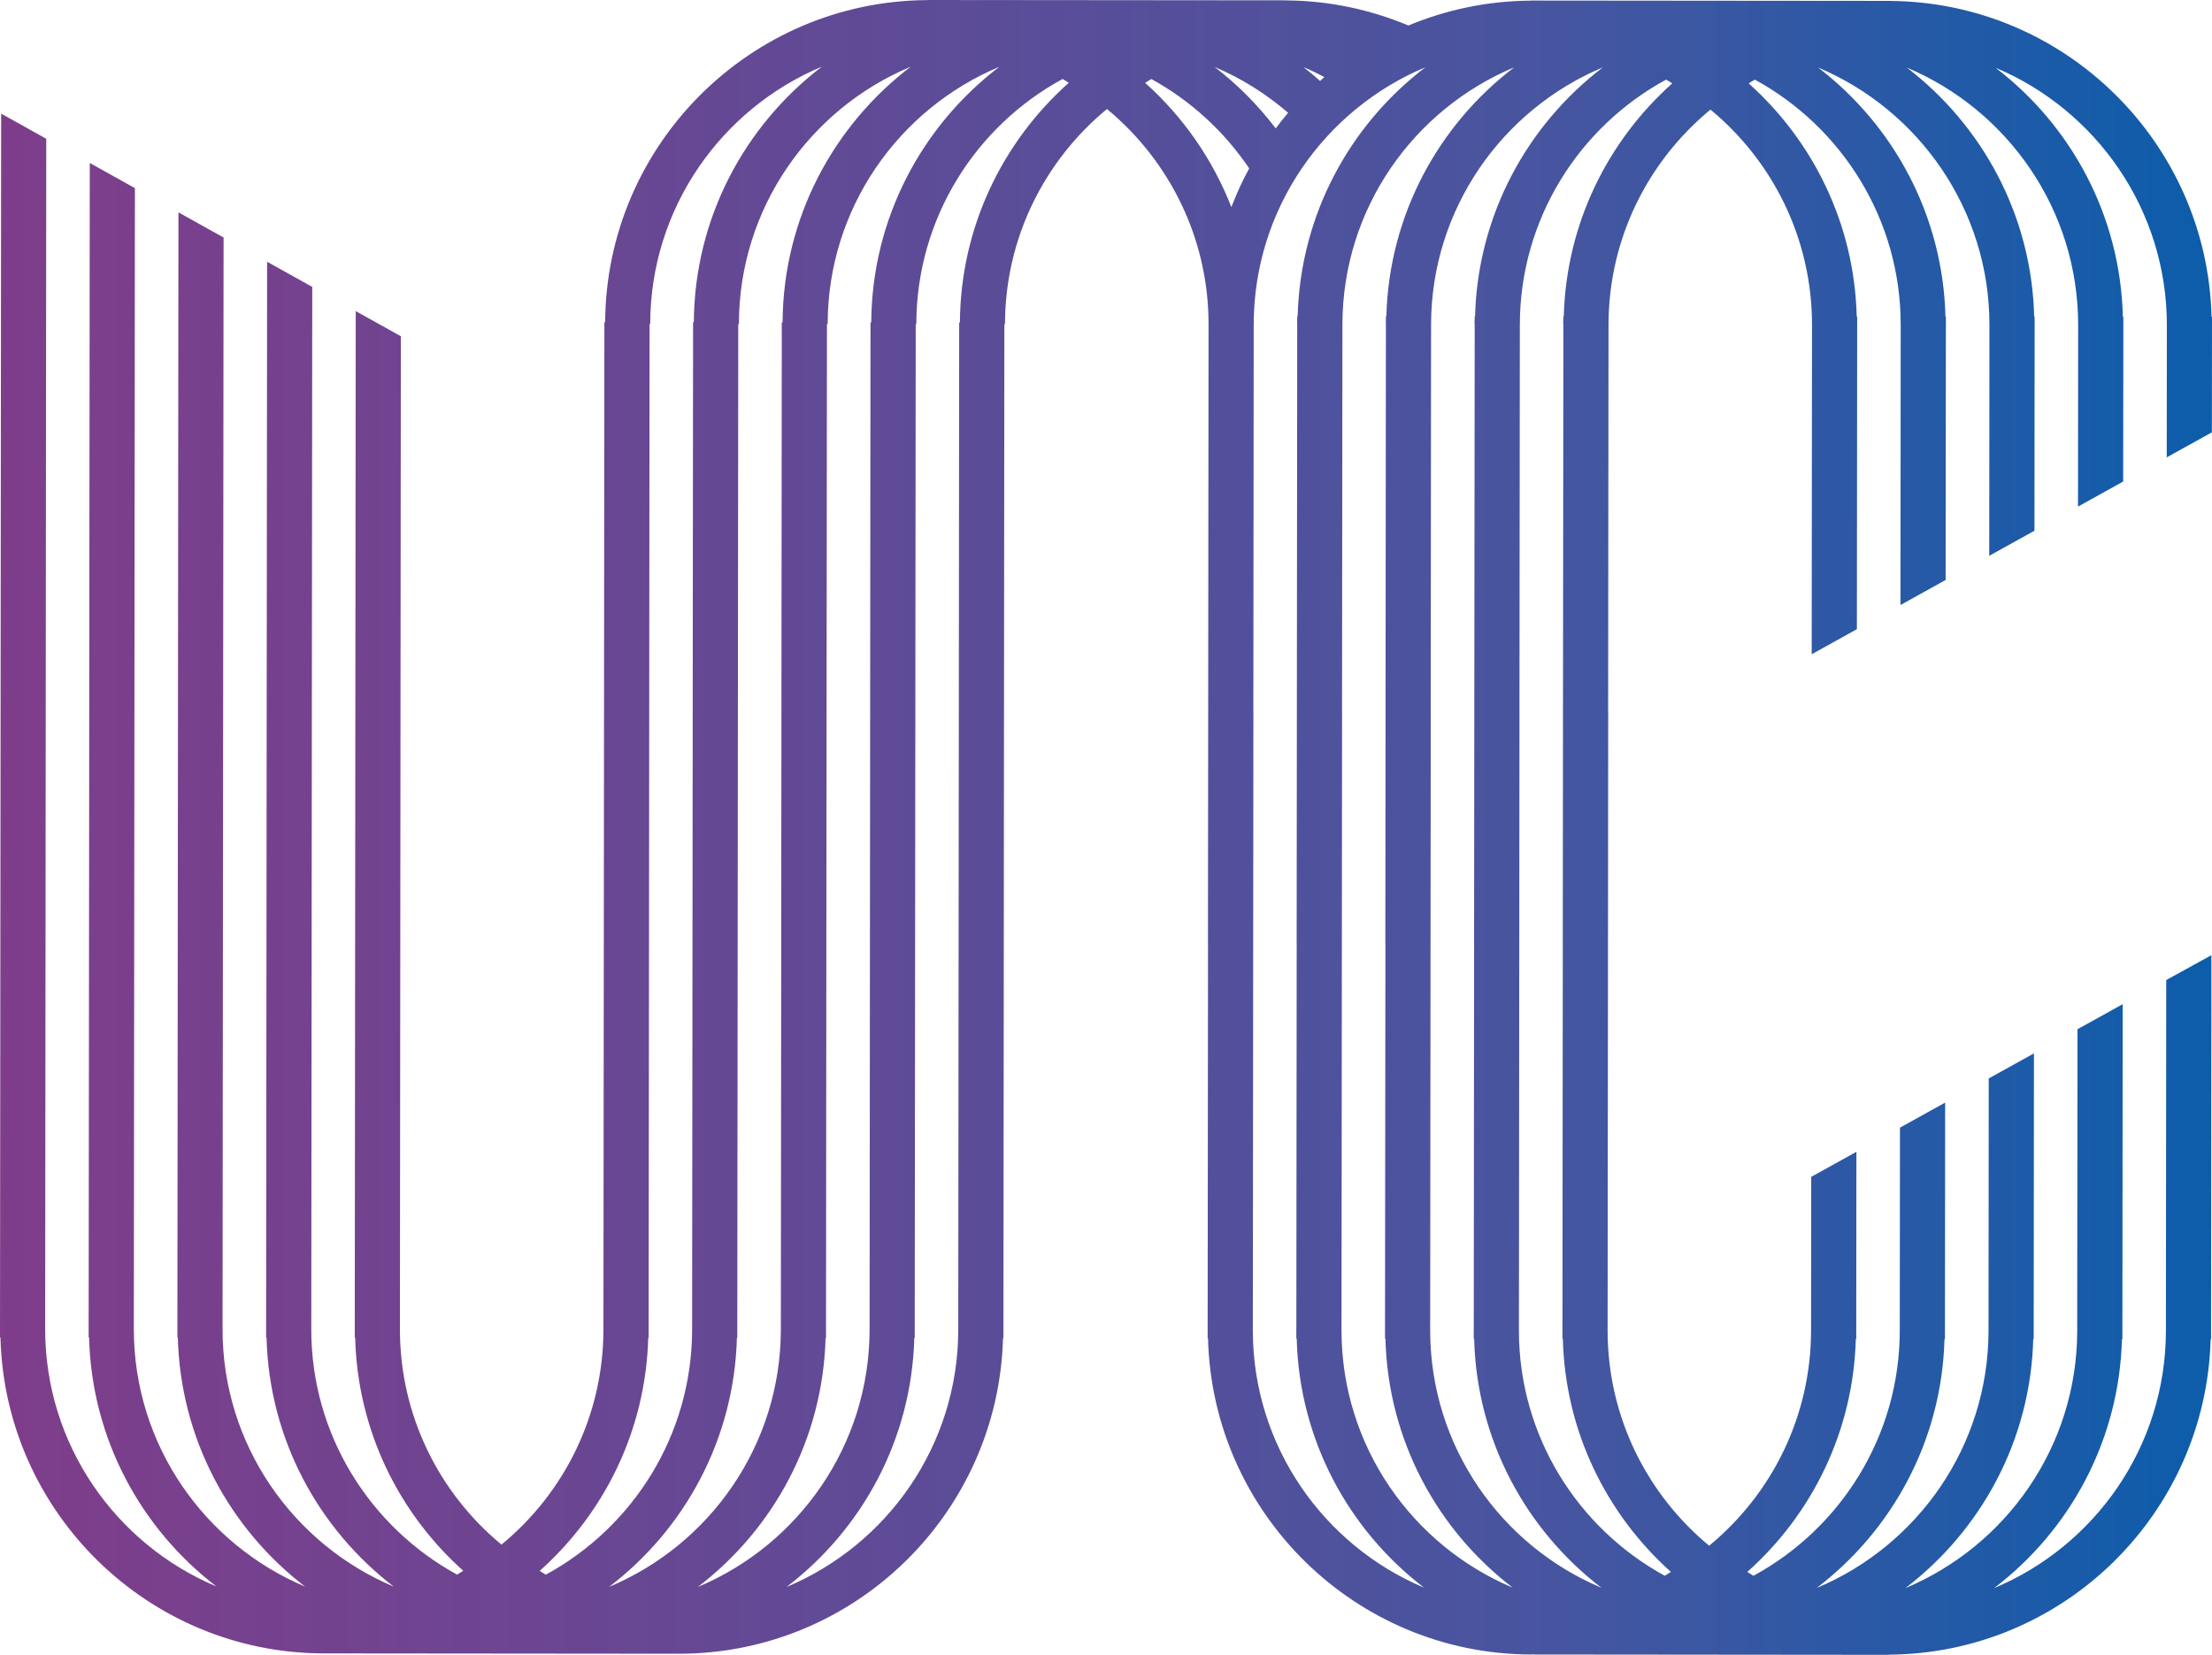 <?xml version="1.0" encoding="utf-8"?>
<!-- Generator: Adobe Illustrator 15.1.0, SVG Export Plug-In . SVG Version: 6.00 Build 0)  -->
<!DOCTYPE svg PUBLIC "-//W3C//DTD SVG 1.1//EN" "http://www.w3.org/Graphics/SVG/1.1/DTD/svg11.dtd">
<svg version="1.1" id="Layer_1" xmlns="http://www.w3.org/2000/svg" xmlns:xlink="http://www.w3.org/1999/xlink" x="0px" y="0px"
	 width="249.18px" height="186.469px" viewBox="0 0 249.18 186.469" enable-background="new 0 0 249.18 186.469"
	 xml:space="preserve">
<g>
	<defs>
		<path id="SVGID_1_" d="M171.209,36.595c0.013-11.923,6.682-22.3,16.48-27.626c0.234,0.13,0.465,0.288,0.691,0.424
			c-7.277,6.496-11.943,15.828-12.223,26.254h-0.045v0.493h-0.022c0,0.151,0.015,0.305,0.015,0.457h0.008l-0.068,69.708h0.003
			l-0.039,43.588h-0.001c0,0.031,0.001,0.068,0.001,0.111v0.838h0.044c0.26,10.445,4.906,19.772,12.174,26.281
			c-0.23,0.135-0.459,0.288-0.695,0.434c-9.764-5.339-16.404-15.693-16.427-27.566l0.064-69.807h-0.003L171.209,36.595z
			 M129.002,9.338c0.236-0.144,0.46-0.301,0.697-0.432c4.435,2.427,8.207,5.908,11.023,10.068c-0.773,1.396-1.428,2.863-2.009,4.362
			C136.602,17.929,133.258,13.146,129.002,9.338 M102.994,150.776h0.049l0.112-114.247h0.067
			c0.016-11.92,6.684-22.306,16.483-27.632c0.244,0.134,0.463,0.29,0.692,0.433c-7.454,6.647-12.194,16.27-12.265,27.014h-0.081
			l-0.104,113.488c-0.012,13.046-8.006,24.249-19.346,28.991C97.113,172.331,102.689,162.21,102.994,150.776 M151.222,36.576
			c0.009-13.042,8.003-24.244,19.345-28.986c-8.512,6.487-14.087,16.609-14.394,28.04h-0.052v0.545h-0.014
			c0,0.136,0.014,0.262,0.014,0.404l-0.064,69.709h0.009l-0.044,43.589h-0.008c0,0.028,0.008,0.067,0.008,0.106v0.841h0.047
			c0.281,11.44,5.838,21.565,14.336,28.073c-11.299-4.754-19.258-15.928-19.285-28.926l0.063-69.808h-0.004L151.222,36.576z
			 M161.209,36.586c0.016-13.04,8.015-24.242,19.354-28.996c-8.514,6.493-14.091,16.617-14.399,28.047h-0.041v0.52h-0.021
			c0,0.148,0.016,0.282,0.016,0.433h0.006l-0.07,69.706h0.003l-0.037,43.594h-0.005c-0.002,0.026,0,0.065,0,0.104v0.841h0.045
			c0.287,11.437,5.842,21.566,14.343,28.078c-11.308-4.756-19.26-15.926-19.294-28.93l0.063-69.806h-0.003L161.209,36.586z
			 M141.229,36.564c0.012-13.04,8.006-24.24,19.346-28.989c-8.512,6.493-14.088,16.61-14.394,28.044h-0.051v0.574h-0.011
			c0.001,0.132,0.011,0.25,0.011,0.375l-0.062,69.711h0.004l-0.039,43.589h-0.006c0,0.025,0.002,0.067,0.002,0.107v0.841h0.043
			c0.285,11.437,5.845,21.572,14.344,28.082c-11.299-4.763-19.262-15.93-19.285-28.937l0.063-69.806h-0.005L141.229,36.564z
			 M146.826,7.562c0.807,0.337,1.594,0.71,2.369,1.13c-0.17,0.134-0.328,0.284-0.492,0.432
			C148.101,8.573,147.473,8.06,146.826,7.562 M136.83,7.549c3.035,1.277,5.815,3.044,8.275,5.16
			c-0.49,0.566-0.943,1.161-1.398,1.758C141.728,11.869,139.424,9.536,136.83,7.549 M93,150.768h0.048l0.106-114.245h0.083
			c0.007-13.042,8.001-24.248,19.337-28.997c-8.698,6.639-14.353,17.055-14.43,28.81h-0.082l-0.103,113.488
			c-0.016,13.047-8.008,24.248-19.35,28.997C87.115,172.324,92.693,162.206,93,150.768 M102.587,7.519
			c-8.699,6.636-14.361,17.052-14.431,28.807h-0.088l-0.106,113.488c-0.015,13.046-8.01,24.25-19.349,28.996
			c8.512-6.495,14.092-16.617,14.397-28.056h0.045L83.164,36.51l0.074,0.002C83.247,23.471,91.246,12.26,102.587,7.519
			 M60.797,177.006c7.271-6.487,11.943-15.816,12.225-26.259h0.045l0.105-114.246h0.074c0.013-13.04,8.006-24.242,19.342-28.994
			c-8.695,6.637-14.355,17.063-14.428,28.808h-0.084l-0.11,113.49c-0.012,11.919-6.677,22.299-16.482,27.63
			C61.248,177.292,61.025,177.14,60.797,177.006 M104.477,0.01C84.514,0.119,68.288,16.332,68.168,36.309h-0.084l-0.106,113.489
			c-0.01,9.755-4.482,18.491-11.486,24.25c-6.992-5.772-11.45-14.517-11.441-24.273l0.103-111.889l-5.08-2.83l-0.111,115.661h0.047
			c0.257,10.439,4.912,19.78,12.176,26.28c-0.235,0.134-0.454,0.288-0.692,0.433c-9.787-5.354-16.445-15.746-16.43-27.666
			l0.11-117.438l-5.084-2.831l-0.114,121.211h0.049c0.283,11.438,5.84,21.567,14.342,28.081
			c-11.334-4.769-19.313-15.985-19.297-29.03l0.116-122.995l-5.084-2.834l-0.12,126.77h0.051
			c0.285,11.437,5.844,21.568,14.336,28.081c-11.328-4.771-19.303-15.989-19.293-29.036l0.123-128.546l-5.086-2.834L9.986,150.687
			h0.047c0.287,11.438,5.844,21.565,14.344,28.074C13.047,174,5.074,162.783,5.088,149.736l0.123-134.1l-5.082-2.833L0,150.681
			h0.049c0.487,19.706,16.621,35.604,36.445,35.625l39.971,0.037c19.83,0.018,35.992-15.851,36.523-35.559h0.047l0.105-114.244
			h0.071c0.012-9.758,4.486-18.485,11.489-24.256c6.989,5.785,11.452,14.52,11.442,24.275l-0.066,69.711h0.006l-0.042,43.588h-0.003
			c0,0.03,0.003,0.067,0.003,0.109v0.839h0.042c0.488,19.7,16.628,35.607,36.451,35.624c0.086,0,0.166-0.021,0.255-0.021v0.021
			l39.968,0.038v-0.021c19.709-0.105,35.744-15.915,36.271-35.536h0.046l0.036-37.389v-5.888l-5.083,2.798l-0.038,39.525
			c-0.012,13.048-8.011,24.248-19.349,28.99c8.513-6.492,14.091-16.61,14.395-28.047h0.051l0.035-37.748l-5.092,2.822l-0.031,33.973
			c-0.01,13.047-8.008,24.247-19.348,28.999c8.506-6.502,14.092-16.617,14.395-28.055h0.05l0.03-32.196l-5.094,2.824l-0.023,28.421
			c-0.016,13.044-8.018,24.249-19.357,28.993c8.516-6.495,14.094-16.616,14.396-28.051h0.051l0.023-26.64l-5.09,2.823l-0.021,22.863
			c-0.011,11.919-6.683,22.304-16.481,27.633c-0.238-0.146-0.465-0.299-0.695-0.434c7.279-6.494,11.943-15.815,12.224-26.258h0.047
			l0.019-21.083l-5.09,2.823l-0.018,17.311c-0.008,9.757-4.479,18.491-11.48,24.253c-6.965-5.764-11.418-14.46-11.438-24.179
			l0.066-69.804h-0.008l0.043-43.592c0.01-9.757,4.488-18.484,11.487-24.247c6.991,5.776,11.444,14.512,11.437,24.268l-0.035,37.102
			l5.091-2.824l0.032-35.223h-0.051c-0.256-10.426-4.902-19.769-12.17-26.277c0.234-0.136,0.459-0.303,0.695-0.422
			c9.79,5.343,16.442,15.733,16.43,27.652l-0.025,31.547l5.085-2.822l0.03-29.67h-0.049c-0.283-11.431-5.844-21.563-14.345-28.073
			c11.331,4.772,19.312,15.989,19.3,29.032l-0.023,25.987l5.095-2.825l0.019-24.111h-0.051
			c-0.279-11.432-5.846-21.564-14.341-28.073c11.332,4.771,19.31,15.988,19.294,29.029l-0.016,20.434l5.087-2.823l0.021-18.558
			h-0.055c-0.279-11.434-5.843-21.563-14.337-28.065c11.325,4.765,19.304,15.982,19.294,29.022l-0.014,14.878l5.084-2.822
			l0.014-13.005h-0.049c-0.488-19.611-16.49-35.457-36.199-35.603V0.099l-40.478-0.037l0.009,0.011
			c-4.893,0.026-9.555,1.03-13.813,2.801c-4.227-1.771-8.849-2.79-13.707-2.826V0.037L104.477,0V0.01z"/>
	</defs>
	<clipPath id="SVGID_2_">
		<use xlink:href="#SVGID_1_"  overflow="visible"/>
	</clipPath>
	
		<linearGradient id="SVGID_3_" gradientUnits="userSpaceOnUse" x1="-171.059" y1="514.93" x2="-170.059" y2="514.93" gradientTransform="matrix(249.18 0 0 -249.18 42624.336 128403.266)">
		<stop  offset="0" style="stop-color:#7F3D8A"/>
		<stop  offset="0.701" style="stop-color:#4755A0"/>
		<stop  offset="1" style="stop-color:#0B5DAB"/>
	</linearGradient>
	<rect clip-path="url(#SVGID_2_)" fill="url(#SVGID_3_)" width="249.18" height="186.469"/>
</g>
</svg>
